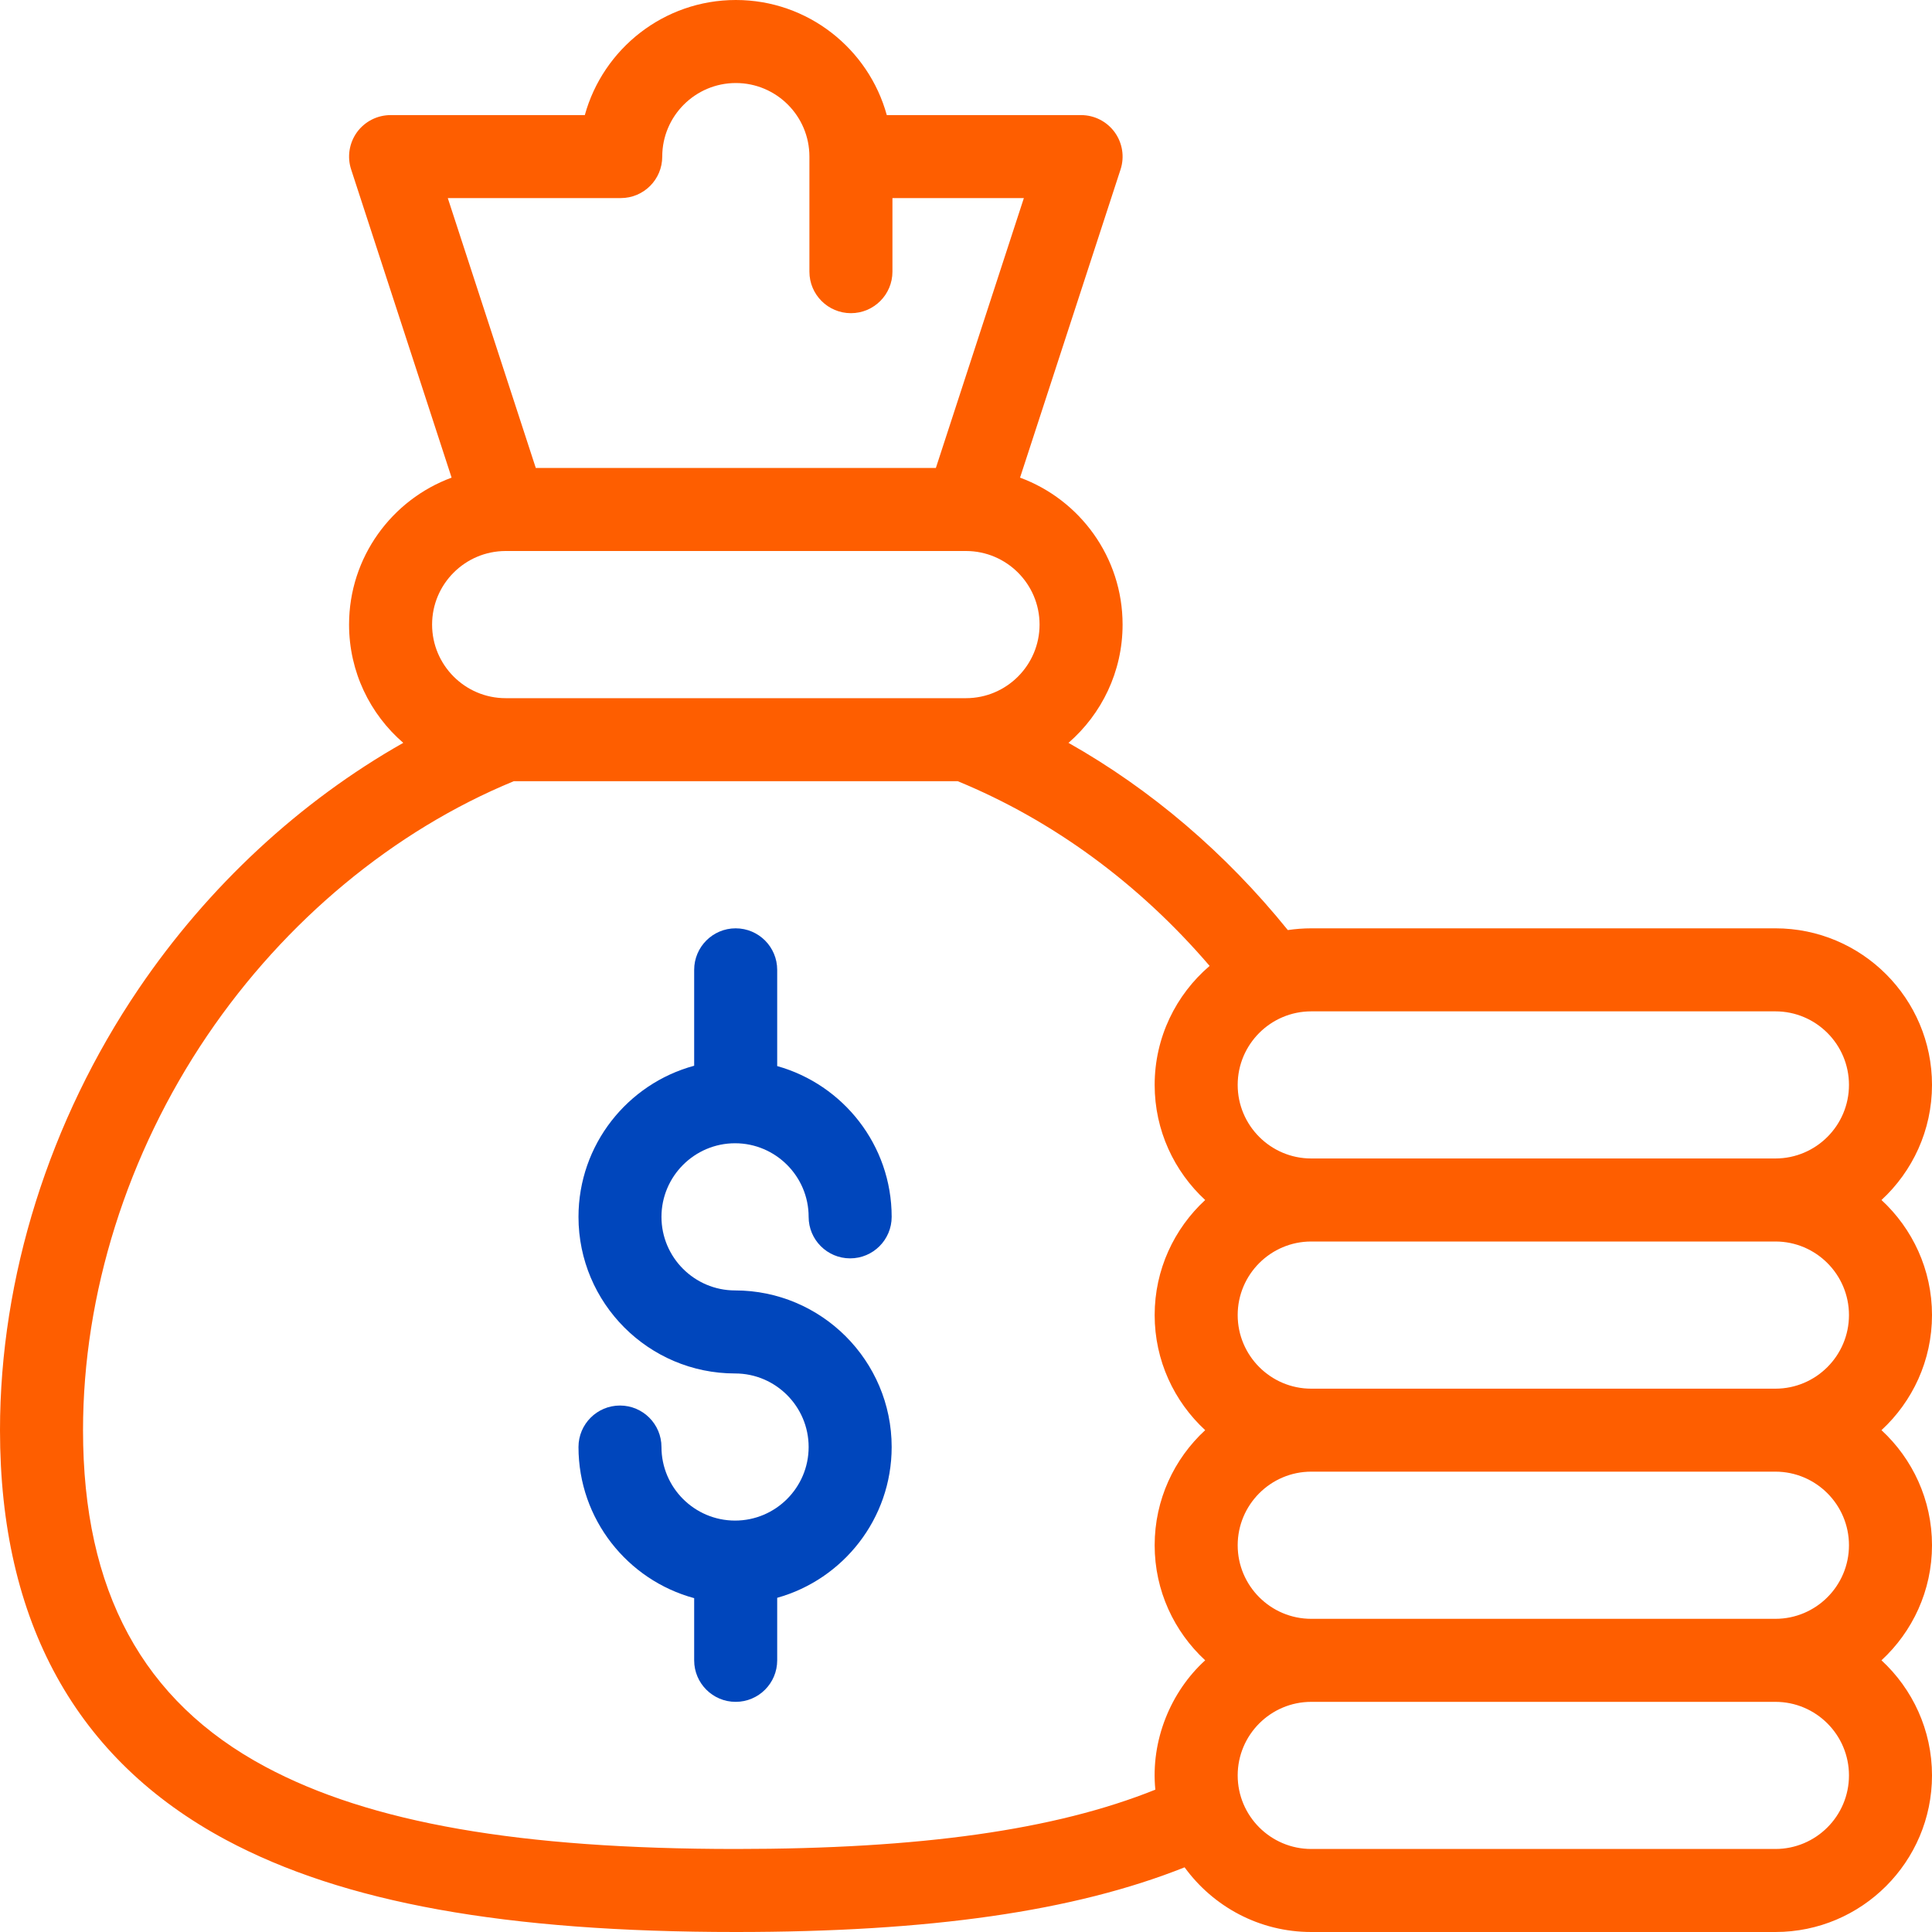 <svg width="40" height="40" viewBox="0 0 40 40" fill="none" xmlns="http://www.w3.org/2000/svg">
<g clip-path="url(#clip0_5316_317)">
<path d="M15.219 26.717C14.379 26.717 13.695 26.034 13.695 25.194C13.695 24.354 14.379 23.67 15.219 23.67C16.058 23.67 16.742 24.354 16.742 25.194C16.742 25.668 17.127 26.053 17.601 26.053C18.076 26.053 18.461 25.668 18.461 25.194C18.461 23.708 17.456 22.454 16.091 22.072V20.08C16.091 19.605 15.706 19.22 15.231 19.22C14.757 19.22 14.372 19.605 14.372 20.08V22.065C12.994 22.438 11.977 23.699 11.977 25.194C11.977 26.982 13.431 28.436 15.219 28.436C16.058 28.436 16.742 29.119 16.742 29.959C16.742 30.799 16.058 31.482 15.219 31.482C14.379 31.482 13.695 30.799 13.695 29.959C13.695 29.485 13.31 29.1 12.836 29.1C12.361 29.1 11.977 29.485 11.977 29.959C11.977 31.454 12.994 32.715 14.372 33.088V34.376C14.372 34.85 14.757 35.235 15.231 35.235C15.706 35.235 16.091 34.85 16.091 34.376V33.081C17.456 32.699 18.461 31.445 18.461 29.959C18.461 28.171 17.006 26.717 15.219 26.717Z" fill="#0046BC"/>
<path d="M40 27.227C40 26.286 39.596 25.438 38.954 24.845C39.596 24.252 40 23.403 40 22.462C40 20.674 38.546 19.22 36.758 19.22H27.148C26.983 19.22 26.821 19.233 26.663 19.256C25.372 17.659 23.83 16.345 22.122 15.38C22.807 14.785 23.242 13.908 23.242 12.931C23.242 11.537 22.357 10.345 21.119 9.889L23.2 3.508C23.285 3.247 23.24 2.96 23.078 2.737C22.916 2.515 22.658 2.383 22.383 2.383H18.36C17.983 1.011 16.725 0 15.235 0C13.745 0 12.486 1.011 12.108 2.383H8.087C7.811 2.383 7.553 2.515 7.391 2.737C7.23 2.96 7.184 3.247 7.27 3.508L9.35 9.889C8.112 10.345 7.227 11.537 7.227 12.931C7.227 13.909 7.662 14.786 8.349 15.38C6.213 16.589 4.31 18.349 2.871 20.472C1.02 23.203 0 26.449 0 29.61C0 33.577 1.575 36.431 4.681 38.094C7.11 39.394 10.463 40 15.235 40C19.254 40 22.237 39.572 24.526 38.661C25.116 39.472 26.071 40 27.148 40H36.758C38.546 40 40 38.546 40 36.758C40 35.817 39.596 34.968 38.954 34.375C39.596 33.782 40 32.934 40 31.993C40 31.051 39.596 30.203 38.954 29.61C39.596 29.017 40 28.169 40 27.227ZM38.281 22.462C38.281 23.302 37.598 23.985 36.758 23.985H27.148C26.308 23.985 25.625 23.302 25.625 22.462C25.625 21.622 26.308 20.939 27.148 20.939H36.758C37.598 20.939 38.281 21.622 38.281 22.462ZM12.852 4.101C13.327 4.101 13.711 3.717 13.711 3.242C13.711 2.402 14.395 1.719 15.235 1.719C16.075 1.719 16.758 2.402 16.758 3.242V5.625C16.758 6.099 17.143 6.484 17.617 6.484C18.092 6.484 18.477 6.099 18.477 5.625V4.101H21.198L19.376 9.689H11.093L9.271 4.101H12.852ZM10.467 11.408C10.467 11.408 10.468 11.408 10.469 11.408C10.471 11.408 10.473 11.408 10.475 11.408H19.994C19.996 11.408 19.998 11.408 20 11.408C20.001 11.408 20.002 11.408 20.003 11.408C20.841 11.41 21.523 12.092 21.523 12.931C21.523 13.771 20.84 14.454 20.001 14.455C19.992 14.455 19.983 14.454 19.973 14.455H10.494C10.486 14.454 10.479 14.455 10.471 14.455H10.469C9.629 14.455 8.946 13.771 8.946 12.931C8.946 12.092 9.628 11.41 10.467 11.408ZM15.235 38.281C10.758 38.281 7.662 37.74 5.492 36.578C2.953 35.219 1.719 32.94 1.719 29.61C1.719 26.789 2.633 23.886 4.293 21.437C5.904 19.061 8.151 17.198 10.637 16.174H19.829C21.798 16.984 23.583 18.294 25.044 19.998C24.348 20.593 23.906 21.477 23.906 22.462C23.906 23.403 24.31 24.252 24.952 24.845C24.31 25.438 23.906 26.286 23.906 27.227C23.906 28.169 24.31 29.017 24.952 29.61C24.309 30.203 23.906 31.051 23.906 31.993C23.906 32.934 24.31 33.782 24.952 34.375C24.24 35.022 23.819 36.034 23.92 37.053C21.84 37.889 19.053 38.281 15.235 38.281ZM38.281 36.758C38.281 37.598 37.598 38.281 36.758 38.281H27.148C26.308 38.281 25.625 37.598 25.625 36.758C25.625 35.918 26.308 35.235 27.148 35.235H36.758C37.598 35.235 38.281 35.918 38.281 36.758ZM38.281 31.993C38.281 32.833 37.598 33.516 36.758 33.516H27.148C26.308 33.516 25.625 32.833 25.625 31.993C25.625 31.153 26.308 30.469 27.148 30.469H36.758C37.598 30.469 38.281 31.153 38.281 31.993ZM27.148 28.751C26.308 28.751 25.625 28.067 25.625 27.227C25.625 26.387 26.308 25.704 27.148 25.704H36.758C37.598 25.704 38.281 26.387 38.281 27.227C38.281 28.067 37.598 28.751 36.758 28.751H27.148Z" fill="#FE5E00"/>
</g>
<defs>
<clipPath id="clip0_5316_317">
<rect width="40" height="40" fill="white"/>
</clipPath>
</defs>
</svg>
